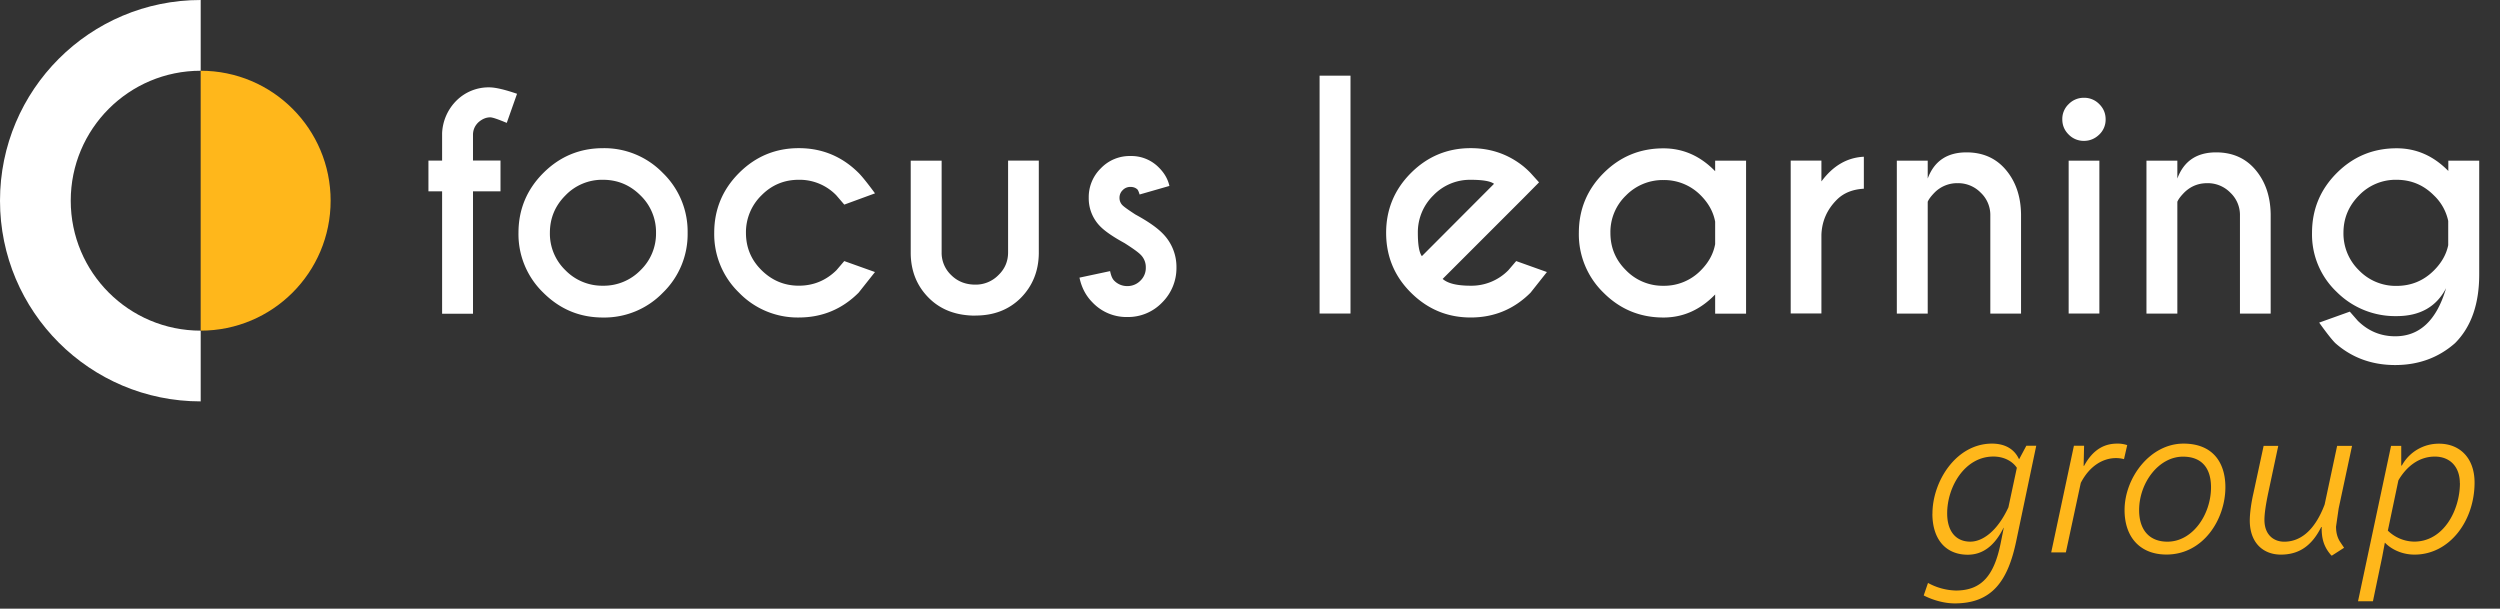 <svg xmlns="http://www.w3.org/2000/svg" width="115" height="28" viewBox="0 0 115 28" fill="none" xmlns:v="https://vecta.io/nano"><rect x="0" y="0" width="115" height="28" fill="#333333" stroke="none"/><path d="M21.758 8.8v5.633h-1.421V8.8h-.629V7.387h.629V6.122a2.25 2.25 0 0 1 .67-1.504 2.1 2.1 0 0 1 1.491-.6c.284 0 .711.099 1.286.296l-.473 1.339c-.403-.168-.653-.255-.76-.255-.193 0-.378.078-.555.238-.152.152-.23.329-.238.538v1.212h1.265V8.8h-1.265zm5.982-1.984a3.75 3.75 0 0 1 2.753 1.142 3.75 3.75 0 0 1 1.138 2.753 3.75 3.75 0 0 1-1.138 2.753 3.75 3.75 0 0 1-2.753 1.142c-1.076 0-1.984-.382-2.748-1.142a3.74 3.74 0 0 1-1.142-2.753c0-1.073.382-1.993 1.142-2.753s1.676-1.142 2.749-1.142zm-1.73 2.173c-.477.477-.715 1.052-.715 1.721a2.34 2.34 0 0 0 .715 1.722 2.36 2.36 0 0 0 1.726.711 2.36 2.36 0 0 0 1.726-.711 2.34 2.34 0 0 0 .715-1.722 2.34 2.34 0 0 0-.715-1.721c-.477-.477-1.052-.719-1.726-.719a2.34 2.34 0 0 0-1.726.719zm12.826 3.02l1.413.505-.752.949c-.76.76-1.68 1.142-2.753 1.142a3.75 3.75 0 0 1-2.748-1.142 3.74 3.74 0 0 1-1.142-2.753c0-1.073.382-1.993 1.142-2.753s1.676-1.142 2.749-1.142 1.992.382 2.753 1.142c.156.156.407.468.752.937l-1.413.518-.37-.431a2.35 2.35 0 0 0-1.721-.711c-.673 0-1.245.238-1.717.715a2.37 2.37 0 0 0-.715 1.725c0 .673.238 1.245.715 1.717s1.048.715 1.717.715 1.249-.238 1.73-.711l.361-.423zm6.036 2.51c-.887 0-1.602-.271-2.145-.813s-.822-1.22-.834-2.038V7.391h1.422v4.223a1.41 1.41 0 0 0 .444 1.044c.296.292.666.435 1.109.435a1.46 1.46 0 0 0 1.056-.435c.3-.288.448-.637.448-1.048V7.387h1.413v4.277c-.012.818-.292 1.495-.826 2.038-.542.542-1.237.813-2.083.813l-.004.004zm6.384-1.606a.83.83 0 0 0 .6.247.83.83 0 0 0 .6-.247.81.81 0 0 0 .251-.608.8.8 0 0 0-.246-.596c-.115-.115-.357-.288-.731-.526-.51-.279-.871-.526-1.089-.739a1.83 1.83 0 0 1-.559-1.348 1.85 1.85 0 0 1 .559-1.356 1.83 1.83 0 0 1 1.352-.563 1.77 1.77 0 0 1 1.319.534c.251.251.411.53.481.842l-1.372.394c-.033-.115-.066-.189-.094-.226-.082-.082-.193-.123-.329-.123a.48.48 0 0 0-.353.148.48.48 0 0 0-.148.353.47.47 0 0 0 .144.349c.086.082.283.222.587.419.567.308.974.592 1.228.846a2.18 2.18 0 0 1 .661 1.594 2.23 2.23 0 0 1-.661 1.611 2.17 2.17 0 0 1-1.602.665 2.15 2.15 0 0 1-1.598-.67c-.304-.304-.505-.686-.6-1.142l1.409-.3c.041.21.103.357.193.444v-.004zM62.123 3.48v10.941h-1.422V3.48h1.422zm4.24 9.351c.238.21.666.312 1.29.312a2.38 2.38 0 0 0 1.73-.711l.362-.423 1.413.505-.752.949c-.76.76-1.68 1.142-2.753 1.142s-1.984-.382-2.749-1.142-1.142-1.68-1.142-2.753.382-1.993 1.142-2.753 1.676-1.142 2.749-1.142c.92 0 1.725.279 2.42.834a3.89 3.89 0 0 1 .333.308l.39.431-.711.719-3.726 3.726.004-.004zm2.362-4.375c-.16-.123-.518-.185-1.072-.185a2.33 2.33 0 0 0-1.717.715 2.37 2.37 0 0 0-.715 1.725c0 .551.062.908.185 1.072l3.32-3.328zm10.172-.572v-.493h1.422v7.038h-1.422v-.883c-.682.707-1.475 1.06-2.379 1.06-1.076 0-1.992-.378-2.753-1.138a3.74 3.74 0 0 1-1.138-2.753c0-1.077.378-1.993 1.138-2.753s1.676-1.138 2.753-1.138c.904 0 1.697.349 2.379 1.052v.008zm0 3.352v-1.039c-.082-.444-.3-.842-.657-1.204a2.36 2.36 0 0 0-1.721-.711 2.37 2.37 0 0 0-1.725.711 2.33 2.33 0 0 0-.715 1.721c0 .673.238 1.245.715 1.717a2.35 2.35 0 0 0 1.725.715 2.35 2.35 0 0 0 1.721-.711c.358-.361.575-.76.657-1.204v.004zM83.79 8.34c.53-.715 1.179-1.093 1.947-1.13v1.471c-.513.029-.924.193-1.233.497-.46.456-.698.998-.719 1.627v3.615h-1.413V7.387h1.413v.949l.004.004zm4.885.937v5.148h-1.421V7.391h1.421v.822c.296-.801.892-1.204 1.783-1.204.76 0 1.364.271 1.816.809s.682 1.216.694 2.034v4.573h-1.413v-4.52a1.41 1.41 0 0 0-.444-1.044 1.45 1.45 0 0 0-1.06-.435 1.46 1.46 0 0 0-1.052.423c-.164.168-.271.308-.32.423l-.004.004zm7.888-4.491c.197.193.296.427.296.703a.94.94 0 0 1-.296.703c-.197.189-.431.288-.703.288a.96.96 0 0 1-.698-.288c-.197-.193-.296-.427-.296-.703a.94.94 0 0 1 .296-.703.96.96 0 0 1 .698-.288.96.96 0 0 1 .703.288zm.008 2.605v7.033h-1.413V7.391h1.413zm3.587 1.886v5.148h-1.421V7.391h1.421v.822c.296-.801.891-1.204 1.783-1.204.76 0 1.364.271 1.816.809s.682 1.216.694 2.034v4.573h-1.413v-4.52a1.41 1.41 0 0 0-.444-1.044 1.45 1.45 0 0 0-1.06-.435c-.411 0-.756.14-1.051.423-.165.168-.272.308-.321.423l-.004.004zm12.465-1.401v-.485h1.421v5.23c0 1.368-.37 2.42-1.113 3.164-.76.67-1.681 1.007-2.753 1.007s-1.992-.337-2.752-1.007c-.157-.156-.403-.468-.744-.945l1.409-.505.37.423c.48.472 1.052.711 1.721.711 1.126 0 1.906-.739 2.338-2.214-.444.855-1.2 1.286-2.276 1.286a3.8 3.8 0 0 1-2.753-1.109 3.64 3.64 0 0 1-1.138-2.72c0-1.076.378-1.993 1.138-2.753s1.676-1.138 2.753-1.138c.908 0 1.701.349 2.387 1.052l-.008.004zm-.005 2.288a2.26 2.26 0 0 0-.657-1.175c-.472-.477-1.048-.719-1.721-.719a2.34 2.34 0 0 0-1.726.719c-.476.481-.715 1.052-.715 1.721a2.36 2.36 0 0 0 .715 1.726 2.35 2.35 0 0 0 1.726.715c.673 0 1.249-.238 1.721-.711.349-.349.571-.739.657-1.163v-1.113z" fill="#fff"/><path d="M88.893 23.623c0-1.471 1.081-3.217 2.74-3.217.526 0 1.002.197 1.241.715h.008l.329-.616h.456l-.924 4.4c-.386 1.836-1.122 2.851-2.822 2.851-.772 0-1.43-.366-1.43-.366l.197-.575a2.81 2.81 0 0 0 1.282.349c1.2 0 1.758-.715 2.054-2.145l.148-.735-.008-.008c-.407.826-.953 1.241-1.647 1.241-1.023 0-1.627-.723-1.627-1.886l.004-.008zm3.496-.296l.386-1.808c-.16-.247-.526-.518-1.081-.518-1.311 0-2.124 1.389-2.124 2.613 0 .834.407 1.302 1.064 1.302.567 0 1.249-.485 1.758-1.59h-.004zm5.312-2.206s-.148-.049-.366-.049c-.567 0-1.2.329-1.619 1.142l-.686 3.196h-.674l1.044-4.905h.468l-.021.924h.021c.456-.842 1.031-1.023 1.528-1.023a1.35 1.35 0 0 1 .456.07l-.148.645H97.7zm4.667 1.29c0 1.479-1.015 3.098-2.711 3.098-1.2 0-1.927-.785-1.927-2.046 0-1.479 1.171-3.057 2.711-3.057 1.34 0 1.927.863 1.927 2.005zM98.4 23.467c0 .924.485 1.45 1.302 1.45 1.162 0 2.005-1.253 2.005-2.502 0-.875-.419-1.409-1.29-1.409-1.114 0-2.017 1.2-2.017 2.461zm5.09.476c0-.357.078-.863.16-1.22l.477-2.214h.673l-.476 2.235c-.078.386-.16.842-.16 1.171 0 .686.427 1.003.912 1.003.673 0 1.372-.427 1.857-1.709l.575-2.699h.686l-.616 2.88-.12.834c0 .259.05.505.21.735l.16.238-.554.357h-.029c-.366-.407-.456-.813-.448-1.311h-.021c-.476.961-1.121 1.269-1.857 1.269-.805 0-1.429-.534-1.429-1.569zm6.22 1.024h-.008l-.12.645-.427 2.046h-.686l1.52-7.149h.468v.904h.029a1.93 1.93 0 0 1 1.718-1.003c.924 0 1.626.637 1.626 1.787 0 1.779-1.162 3.315-2.76 3.315-.658 0-1.134-.308-1.36-.546zm3.443-2.744c0-.744-.448-1.22-1.151-1.22-.772 0-1.331.505-1.676 1.093l-.485 2.313a1.77 1.77 0 0 0 1.212.505c1.36 0 2.104-1.459 2.104-2.691h-.004z" fill="#ffb71b"/><path d="M9.232 3.254V0C4.133 0 0 4.133 0 9.232s4.133 9.232 9.232 9.232v-3.254c-3.303 0-5.978-2.675-5.978-5.978s2.675-5.978 5.978-5.978z" fill="#fff"/><path d="M15.209 9.232c0 3.303-2.674 5.978-5.978 5.978V3.254c3.303 0 5.978 2.675 5.978 5.978z" fill="#ffb71b"/></svg>